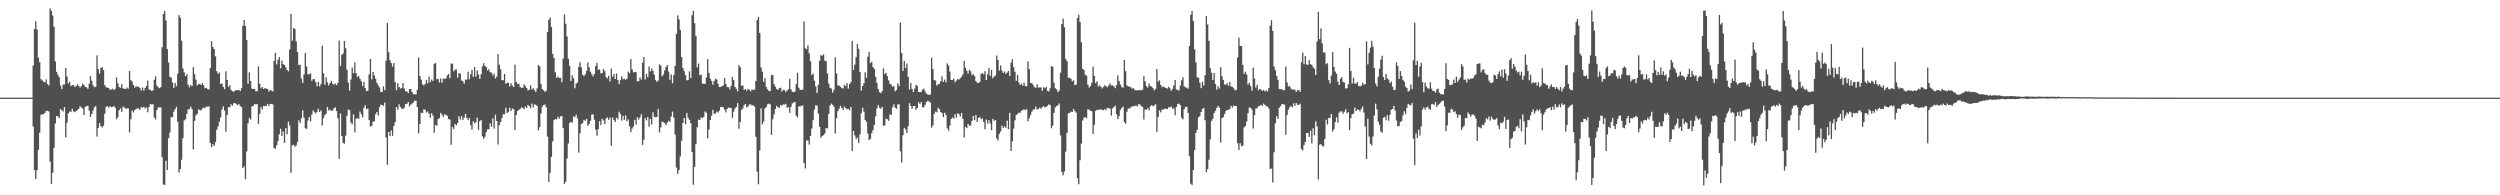 <svg xmlns="http://www.w3.org/2000/svg" width="1920" height="150"><path fill="#4f4f4f" d="M0 75h1v1H0zM1 75h1v1H1zM2 75h1v1H2zM3 75h1v1H3zM4 75h1v1H4zM5 75h1v1H5zM6 75h1v1H6zM7 75h1v1H7zM8 75h1v1H8zM9 75h1v1H9zM10 75h1v1H10zM11 75h1v1H11zM12 75h1v1H12zM13 75h1v1H13zM14 75h1v1H14zM15 75h1v1H15zM16 75h1v1H16zM17 75h1v1H17zM18 75h1v1H18zM19 75h1v1H19zM20 75h1v1H20zM21 75h1v1H21zM22 75h1v1H22zM23 75h1v1H23zM24 75h1v1H24zM25 50.404h1v46.825H25zM26 22.334h1v108.247H26zM27 16.354h1v120.996H27zM28 22.703h1v108.052H28zM29 44.229h1v70.822H29zM30 47.777h1v54.17H30zM31 60.784h1v27.283H31zM32 61.771h1v26.095H32zM33 62.755h1v24.896H33zM34 63.213h1v23.394H34zM35 60.908h1v24.253H35zM36 64.563h1v20.508H36zM37 65.694h1v19.895H37zM38 6.528h1v117.644H38zM39 8.379h1v132.882H39zM40 11.868h1v120.799H40zM41 20.576h1v92.95H41zM42 47.223h1v47.622H42zM43 55.158h1v33.941H43zM44 57.321h1v32.138H44zM45 59.251h1v31.364H45zM46 65.65h1v18.176H46zM47 68.41h1v16.34H47zM48 64.927h1v20.657H48zM49 64.888h1v17.377H49zM50 52.132h1v53.468H50zM51 58.884h1v35.436H51zM52 64.172h1v22.921H52zM53 62.771h1v22.852H53zM54 66.172h1v19.748H54zM55 65.364h1v18.19H55zM56 65.275h1v20.266H56zM57 66.833h1v19.377H57zM58 66.078h1v19.178H58zM59 64.764h1v19.677H59zM60 65.902h1v17.649H60zM61 67.227h1v14.411H61zM62 66.209h1v16.249H62zM63 64.327h1v19.066H63zM64 65.289h1v23.01H64zM65 66.756h1v15.347H65zM66 67.01h1v14.33H66zM67 68.202h1v13.037H67zM68 64.419h1v20.565H68zM69 58.443h1v31.403H69zM70 61.979h1v25.697H70zM71 65.508h1v19.355H71zM72 66.893h1v15.532H72zM73 66.703h1v14.818H73zM74 42.471h1v62.454H74zM75 53.114h1v45.134H75zM76 56.525h1v37.986H76zM77 52.199h1v44.736H77zM78 51.643h1v46.175H78zM79 53.86h1v42.721H79zM80 65.346h1v22.078H80zM81 66.95h1v15.196H81zM82 67.314h1v14.193H82zM83 67.488h1v15.196H83zM84 68.962h1v12.548H84zM85 68.605h1v13.701H85zM86 68.021h1v14.035H86zM87 69.17h1v12.346H87zM88 68.264h1v14.395H88zM89 59.42h1v32.22H89zM90 63.931h1v26.18H90zM91 66.85h1v17.86H91zM92 67.447h1v15.841H92zM93 64.606h1v21.321H93zM94 67.886h1v13.987H94zM95 68.214h1v14.39H95zM96 68.39h1v14.946H96zM97 67.25h1v16.036H97zM98 68.131h1v15.182H98zM99 54.533h1v47.164H99zM100 61.62h1v29.993H100zM101 62.581h1v22.412H101zM102 65.268h1v21.085H102zM103 67.239h1v17.226H103zM104 66.28h1v17.574H104zM105 66.607h1v16.585H105zM106 66.625h1v16.715H106zM107 67.605h1v16.784H107zM108 69.486h1v12.708H108zM109 67.11h1v15.594H109zM110 69.601h1v12.399H110zM111 67.527h1v15.809H111zM112 66.014h1v16.436H112zM113 61.892h1v24.369H113zM114 68.733h1v13.447H114zM115 69.061h1v10.746H115zM116 69.942h1v10.35H116zM117 69.379h1v10.645H117zM118 61.308h1v28.917H118zM119 58.55h1v33.163H119zM120 65.632h1v18.824H120zM121 66.953h1v15.482H121zM122 67.751h1v14.722H122zM123 66.946h1v15.53H123zM124 36.287h1v84.47H124zM125 10.771h1v130.943H125zM126 8.574h1v133.408H126zM127 15.676h1v107.825H127zM128 37.772h1v92.768H128zM129 48.056h1v58.148H129zM130 59.058h1v42.722H130zM131 59.672h1v30.38H131zM132 63.311h1v26.654H132zM133 67.509h1v18.238H133zM134 63.675h1v20.176H134zM135 66.268h1v15.791H135zM136 56.699h1v36.832H136zM137 11.602h1v120.861H137zM138 13.566h1v116.29H138zM139 31.24h1v91.463H139zM140 52.524h1v53.596H140zM141 55.614h1v36.901H141zM142 58.493h1v33.113H142zM143 57.049h1v30.343H143zM144 65.103h1v19.013H144zM145 67.014h1v16.704H145zM146 65.341h1v16.507H146zM147 66.053h1v17.782H147zM148 51.487h1v63.376H148zM149 56.923h1v35.937H149zM150 61.171h1v27.478H150zM151 65.561h1v21.872H151zM152 64.597h1v19.341H152zM153 64.364h1v20.362H153zM154 65.3h1v19.425H154zM155 63.812h1v19.501H155zM156 65.595h1v16.951H156zM157 67.783h1v15.251H157zM158 67.355h1v14.479H158zM159 68.383h1v13.573H159zM160 68.637h1v13.092H160zM161 52.318h1v57.476H161zM162 31.666h1v81.341H162zM163 36.172h1v74.591H163zM164 37.663h1v74.482H164zM165 43.286h1v65.885H165zM166 54.721h1v44.884H166zM167 56.669h1v40.478H167zM168 55.71h1v37.784H168zM169 64.494h1v25.67H169zM170 64.091h1v19.986H170zM171 66.689h1v15.07H171zM172 68.429h1v16.578H172zM173 54.799h1v46.397H173zM174 61.464h1v26.878H174zM175 66.861h1v15.429H175zM176 65.426h1v16.949H176zM177 69.008h1v11.128H177zM178 70.038h1v11.202H178zM179 70.518h1v8.83H179zM180 69.621h1v9.506H180zM181 69.104h1v10.918H181zM182 69.317h1v11.426H182zM183 69.127h1v10.698H183zM184 69.99h1v11.518H184zM185 67.735h1v14.55H185zM186 19.883h1v109.258H186zM187 15.308h1v112.376H187zM188 19.846h1v117.778H188zM189 30.647h1v85.701H189zM190 64.259h1v30.327H190zM191 55.57h1v35.024H191zM192 62.171h1v29.673H192zM193 68.092h1v13.612H193zM194 68.328h1v13.088H194zM195 68.262h1v11.659H195zM196 70.113h1v10.078H196zM197 70.047h1v9.902H197zM198 51.004h1v44.161H198zM199 64.371h1v23.069H199zM200 67.77h1v14.475H200zM201 66.797h1v17.256H201zM202 68.385h1v12.946H202zM203 67.587h1v13.987H203zM204 68.193h1v13.088H204zM205 68.175h1v11.62H205zM206 70.283h1v11.147H206zM207 69.166h1v10.673H207zM208 69.576h1v10.364H208zM209 70.18h1v9.975H209zM210 46.692h1v67.006H210zM211 40.617h1v73.612H211zM212 49.434h1v62.156H212zM213 45.932h1v62.447H213zM214 43.746h1v59.414H214zM215 52.455h1v46.395H215zM216 46.511h1v57.961H216zM217 49.18h1v51.767H217zM218 49.921h1v59.842H218zM219 51.771h1v46.615H219zM220 53.762h1v49.359H220zM221 54.792h1v38.631H221zM222 37.978h1v58.356H222zM223 10.577h1v122.172H223zM224 31.247h1v80.437H224zM225 21.568h1v89.608H225zM226 22.343h1v90.325H226zM227 31.828h1v79.869H227zM228 39.885h1v69.219H228zM229 49.894h1v42.577H229zM230 49.789h1v44.861H230zM231 60.303h1v30.586H231zM232 63.663h1v21.055H232zM233 57.069h1v33.367H233zM234 40.757h1v57.775H234zM235 50.988h1v48.009H235zM236 56.944h1v35.557H236zM237 57.138h1v32.687H237zM238 56.277h1v36.942H238zM239 62.027h1v25.972H239zM240 60.713h1v24.06H240zM241 60.853h1v25.312H241zM242 63.071h1v24.191H242zM243 66.337h1v19.455H243zM244 62.846h1v20.698H244zM245 66.348h1v19.682H245zM246 64.59h1v20.172H246zM247 35.104h1v61.32H247zM248 56.291h1v34.498H248zM249 64.989h1v23.426H249zM250 59.338h1v27.892H250zM251 63.249h1v18.878H251zM252 65.616h1v19.21H252zM253 63.732h1v20.561H253zM254 62.038h1v23.026H254zM255 64.256h1v20.7H255zM256 64.954h1v18.242H256zM257 64.098h1v18.377H257zM258 65.359h1v19.929H258zM259 63.62h1v27.18H259zM260 31.123h1v90.913H260zM261 50.745h1v36.358H261zM262 42.11h1v62.357H262zM263 41.109h1v68.629H263zM264 31.462h1v78.887H264zM265 37.067h1v67.034H265zM266 53.533h1v35.374H266zM267 63.327h1v20.78H267zM268 69.562h1v15.02H268zM269 61.066h1v33.031H269zM270 51.915h1v43.589H270zM271 56.227h1v31.652H271zM272 47.93h1v53.735H272zM273 56.204h1v35.122H273zM274 59.1h1v31.405H274zM275 58.418h1v33.019H275zM276 60.555h1v25.132H276zM277 62.407h1v25.29H277zM278 66.101h1v24.022H278zM279 62.878h1v19.856H279zM280 67.676h1v13.072H280zM281 69.923h1v13.903H281zM282 69.72h1v13.658H282zM283 57.122h1v35.019H283zM284 45.275h1v51.787H284zM285 60.91h1v35.885H285zM286 55.186h1v38.327H286zM287 57.969h1v35.111H287zM288 60.411h1v27.411H288zM289 63.641h1v22.412H289zM290 65.632h1v23.113H290zM291 67.14h1v15.248H291zM292 70.708h1v9.675H292zM293 70.567h1v10.073H293zM294 66.321h1v14.946H294zM295 69.317h1v9.542H295zM296 46.584h1v59.034H296zM297 17.64h1v108.92H297zM298 40.116h1v61.27H298zM299 46.202h1v58.196H299zM300 48.491h1v51.751H300zM301 51.162h1v53.143H301zM302 48.356h1v48.432H302zM303 63.043h1v30.813H303zM304 69.228h1v13.024H304zM305 63.796h1v20.401H305zM306 66.799h1v13.319H306zM307 67.916h1v14.262H307zM308 67.669h1v15.795H308zM309 63.723h1v19.961H309zM310 67.932h1v14.8H310zM311 70.143h1v9.886H311zM312 70.127h1v9.691H312zM313 71.441h1v6.889H313zM314 68.381h1v13.394H314zM315 68.365h1v11.982H315zM316 70.567h1v8.936H316zM317 72.443h1v6.228H317zM318 72.34h1v4.951H318zM319 72.61h1v4.823H319zM320 69.051h1v13.22H320zM321 44.149h1v58.155H321zM322 58.39h1v36.851H322zM323 61.18h1v25.34H323zM324 64.728h1v22.044H324zM325 65.648h1v18.375H325zM326 64.536h1v19.753H326zM327 61.336h1v25.159H327zM328 64.023h1v21.54H328zM329 58.784h1v28.464H329zM330 63.082h1v27.372H330zM331 61.022h1v25.896H331zM332 62.153h1v26.61H332zM333 48.985h1v52.96H333zM334 48.34h1v47.537H334zM335 60.864h1v35.766H335zM336 60.569h1v30.849H336zM337 63.313h1v27.409H337zM338 60.152h1v26.647H338zM339 63.531h1v24.61H339zM340 60.333h1v29.455H340zM341 60.592h1v27.295H341zM342 60.164h1v27.997H342zM343 57.916h1v31.048H343zM344 56.77h1v34.676H344zM345 60.184h1v31.669H345zM346 48.754h1v62.449H346zM347 48.951h1v48.617H347zM348 54.758h1v44.5H348zM349 53.444h1v41.817H349zM350 53.428h1v42.813H350zM351 59.624h1v34.827H351zM352 56.044h1v33.25H352zM353 56.504h1v35.36H353zM354 61.748h1v27.459H354zM355 62.325h1v29.952H355zM356 64.284h1v26.082H356zM357 61.251h1v26.265H357zM358 61.052h1v29.464H358zM359 55.028h1v37.201H359zM360 60.892h1v29.78H360zM361 57.074h1v39.153H361zM362 53.68h1v45.853H362zM363 59.058h1v34.12H363zM364 51.514h1v43.131H364zM365 58.807h1v35.049H365zM366 54.085h1v36.294H366zM367 57.271h1v42.408H367zM368 60.555h1v32.582H368zM369 56.982h1v35.109H369zM370 50.981h1v53.745H370zM371 48.525h1v58.176H371zM372 50.59h1v54.427H372zM373 51.553h1v49.81H373zM374 54.195h1v45.18H374zM375 53.217h1v45.988H375zM376 55.524h1v39.258H376zM377 55.749h1v41.556H377zM378 58.012h1v32.914H378zM379 56.522h1v42.28H379zM380 60.271h1v27.908H380zM381 58.852h1v34.072H381zM382 41.544h1v69.446H382zM383 49.775h1v46.379H383zM384 53.174h1v40.542H384zM385 61.606h1v29.101H385zM386 61.647h1v26.084H386zM387 56.841h1v30.929H387zM388 64.4h1v18.368H388zM389 63.352h1v23.474H389zM390 63.755h1v22.133H390zM391 66.383h1v16.349H391zM392 63.961h1v21.334H392zM393 65.739h1v17.601H393zM394 66.817h1v17.045H394zM395 49.677h1v50.252H395zM396 62.851h1v25.464H396zM397 64.339h1v20.806H397zM398 64.362h1v19.993H398zM399 66.815h1v16.926H399zM400 67.362h1v15.065H400zM401 67.449h1v15.45H401zM402 64.732h1v19.075H402zM403 66.131h1v15.61H403zM404 67.57h1v15.388H404zM405 69.399h1v11.16H405zM406 68.912h1v12.504H406zM407 65.513h1v17.652H407zM408 68.772h1v10.758H408zM409 67.731h1v14.825H409zM410 69.214h1v11.03H410zM411 70.571h1v9.867H411zM412 67.852h1v13.529H412zM413 49.887h1v50.272H413zM414 51.031h1v46.64H414zM415 64.405h1v22.735H415zM416 68.456h1v13.52H416zM417 69.381h1v11.282H417zM418 70.539h1v9.707H418zM419 69.759h1v12.575H419zM420 24.557h1v80.359H420zM421 15.134h1v124.534H421zM422 13.497h1v119.274H422zM423 20.652h1v99.833H423zM424 41.373h1v67.249H424zM425 44.543h1v47.748H425zM426 55.383h1v36.038H426zM427 59.683h1v32.037H427zM428 58.866h1v30.764H428zM429 59.896h1v31.286H429zM430 59.811h1v29.643H430zM431 63.151h1v25.921H431zM432 45.11h1v53.275H432zM433 11.117h1v130.201H433zM434 18.212h1v121.364H434zM435 27.901h1v93.838H435zM436 45.037h1v65.084H436zM437 50.553h1v43.918H437zM438 62.21h1v31.362H438zM439 57.832h1v36.395H439zM440 60.056h1v29.272H440zM441 67.809h1v22.179H441zM442 64.16h1v23.905H442zM443 63.38h1v27.521H443zM444 51.402h1v65.869H444zM445 47.772h1v54.585H445zM446 51.762h1v43.525H446zM447 57.339h1v37.196H447zM448 58.429h1v33.614H448zM449 57.14h1v35.621H449zM450 54.405h1v36.862H450zM451 47.944h1v48.654H451zM452 51.814h1v43.456H452zM453 55.128h1v37.622H453zM454 56.918h1v31.192H454zM455 58.649h1v29.126H455zM456 56.875h1v35.079H456zM457 50.796h1v48.785H457zM458 48.354h1v55.933H458zM459 53.732h1v45.377H459zM460 53.222h1v39.787H460zM461 56.374h1v39.721H461zM462 56.138h1v35.113H462zM463 52.952h1v39.54H463zM464 54.684h1v40.577H464zM465 59.2h1v31.886H465zM466 60.278h1v29.954H466zM467 58.159h1v33.88H467zM468 62.64h1v27.695H468zM469 52.698h1v59.247H469zM470 58.978h1v31.215H470zM471 56.937h1v35.253H471zM472 60.688h1v33.033H472zM473 56.463h1v33.912H473zM474 61.427h1v30.126H474zM475 64.593h1v21.206H475zM476 61.601h1v25.962H476zM477 58.644h1v33.96H477zM478 60.844h1v28.107H478zM479 60.432h1v31.607H479zM480 61.265h1v27.354H480zM481 60.457h1v32.662H481zM482 54.996h1v36.761H482zM483 56.284h1v40.774H483zM484 45.314h1v56.205H484zM485 53.297h1v45.484H485zM486 55.65h1v41.515H486zM487 55.17h1v36.85H487zM488 55.488h1v40.252H488zM489 62.402h1v27.597H489zM490 62.354h1v29.467H490zM491 59.434h1v30.769H491zM492 61.125h1v26.672H492zM493 48.203h1v63.083H493zM494 43.714h1v63.621H494zM495 60.979h1v29.723H495zM496 56.701h1v35.752H496zM497 59.255h1v30.65H497zM498 51.118h1v46.194H498zM499 54.824h1v36.523H499zM500 52.625h1v42.996H500zM501 54.394h1v31.852H501zM502 57.301h1v32.41H502zM503 61.349h1v28.668H503zM504 62.885h1v26.976H504zM505 61.876h1v21.939H505zM506 49.418h1v52.307H506zM507 50.484h1v47.393H507zM508 58.644h1v34.793H508zM509 57.218h1v36.674H509zM510 54.117h1v40.469H510zM511 51.485h1v44.701H511zM512 49.942h1v44.367H512zM513 54.922h1v37.821H513zM514 61.237h1v32.351H514zM515 57.12h1v32.305H515zM516 63.874h1v21.849H516zM517 57.596h1v32.705H517zM518 50.649h1v52.689H518zM519 26.006h1v102.685H519zM520 11.762h1v121.744H520zM521 14.93h1v115.665H521zM522 23.103h1v97.059H522zM523 43.877h1v64.134H523zM524 52.178h1v42.268H524zM525 54.632h1v35.903H525zM526 57.637h1v37.748H526zM527 61.679h1v25.061H527zM528 61.519h1v28.952H528zM529 54.881h1v37.196H529zM530 60.001h1v34.5H530zM531 11.668h1v105.118H531zM532 8.306h1v133.596H532zM533 17.745h1v110.439H533zM534 27.48h1v83.339H534zM535 51.787h1v45.83H535zM536 48.804h1v43.126H536zM537 57.827h1v34.351H537zM538 57.303h1v32.863H538zM539 64.16h1v26.592H539zM540 64.41h1v25.326H540zM541 64.373h1v21.231H541zM542 59.461h1v27.111H542zM543 45.435h1v60.753H543zM544 55.984h1v43.452H544zM545 60.249h1v31.957H545zM546 62.125h1v26.78H546zM547 65.009h1v19.352H547zM548 62.192h1v25.161H548zM549 60.445h1v26.823H549zM550 61.111h1v24.639H550zM551 64.343h1v22.156H551zM552 66.811h1v18.249H552zM553 66.799h1v15.429H553zM554 66.138h1v15.88H554zM555 65.643h1v16.921H555zM556 59.958h1v24.287H556zM557 64.588h1v21.797H557zM558 66.861h1v16.77H558zM559 66.948h1v15.688H559zM560 68.635h1v14.232H560zM561 65.939h1v16.942H561zM562 59.161h1v31.444H562zM563 61.439h1v24.326H563zM564 66.774h1v16.574H564zM565 68.207h1v13.969H565zM566 70.123h1v9.153H566zM567 49.947h1v48.968H567zM568 51.645h1v42.064H568zM569 65.884h1v18.478H569zM570 65.609h1v17.757H570zM571 69.086h1v11.813H571zM572 68.312h1v11.547H572zM573 69.733h1v12.692H573zM574 68.186h1v13.676H574zM575 68.923h1v11.385H575zM576 70.036h1v10.101H576zM577 68.692h1v12.284H577zM578 69.061h1v11.895H578zM579 68.822h1v13.017H579zM580 62.267h1v42.795H580zM581 15.472h1v116.393H581zM582 12.975h1v128.581H582zM583 25.31h1v90.185H583zM584 51.752h1v31.43H584zM585 55.099h1v40.407H585zM586 62.83h1v30.549H586zM587 59.942h1v23.429H587zM588 66.719h1v15.479H588zM589 68.564h1v11.57H589zM590 69.775h1v9.854H590zM591 69.955h1v10.163H591zM592 57.69h1v45.931H592zM593 57.555h1v34.088H593zM594 64.639h1v23.209H594zM595 66.584h1v17.16H595zM596 68.266h1v13.056H596zM597 69.093h1v13.314H597zM598 67.696h1v15.164H598zM599 67.282h1v13.403H599zM600 70.361h1v10.877H600zM601 68.962h1v11.209H601zM602 69.17h1v11.209H602zM603 70.663h1v9.167H603zM604 69.543h1v13.214H604zM605 68.461h1v13.838H605zM606 60.468h1v26.233H606zM607 68.605h1v13.511H607zM608 70.466h1v8.933H608zM609 70.759h1v8H609zM610 70.349h1v7.922H610zM611 64.458h1v24.488H611zM612 55.964h1v34.298H612zM613 67.39h1v14.319H613zM614 69.138h1v12.634H614zM615 68.93h1v12.216H615zM616 68.93h1v12.184H616zM617 16.518h1v108.624H617zM618 37.095h1v92.278H618zM619 37.777h1v70.174H619zM620 34.818h1v73.074H620zM621 40.887h1v70.163H621zM622 47.019h1v57.388H622zM623 57.621h1v41.09H623zM624 56.456h1v35.878H624zM625 61.942h1v22.206H625zM626 66.373h1v14.482H626zM627 71.358h1v9.746H627zM628 65.112h1v22.202H628zM629 46.58h1v50.815H629zM630 42.357h1v63.41H630zM631 42.794h1v61.698H631zM632 41.629h1v62.138H632zM633 46.591h1v55.837H633zM634 46.98h1v51.334H634zM635 56.369h1v42.33H635zM636 64.275h1v23.243H636zM637 67.481h1v13.548H637zM638 68.04h1v11.529H638zM639 71.166h1v9.316H639zM640 68.987h1v13.074H640zM641 43.973h1v58.622H641zM642 56.335h1v34.486H642zM643 65.625h1v19.753H643zM644 65.691h1v17.725H644zM645 66.614h1v14.585H645zM646 67.596h1v15.37H646zM647 67.992h1v16.445H647zM648 65.195h1v16.663H648zM649 66.163h1v16.695H649zM650 63.826h1v20.08H650zM651 68.051h1v15.553H651zM652 64.499h1v20.282H652zM653 63.176h1v19.073H653zM654 31.391h1v84.635H654zM655 53.712h1v46.873H655zM656 49.658h1v54.369H656zM657 43.87h1v63.008H657zM658 33.817h1v71.774H658zM659 37.479h1v72.417H659zM660 55.259h1v47.91H660zM661 69.624h1v17.34H661zM662 66.03h1v16.729H662zM663 63.968h1v21.767H663zM664 55.46h1v36.745H664zM665 59.768h1v33.834H665zM666 43.524h1v59.071H666zM667 39.766h1v67.867H667zM668 48.495h1v58.187H668zM669 47.484h1v54.786H669zM670 51.439h1v48.432H670zM671 52.908h1v43.051H671zM672 58.903h1v30.458H672zM673 63.647h1v19.499H673zM674 68.399h1v12.321H674zM675 70.763h1v11.95H675zM676 71.585h1v12.003H676zM677 69.969h1v12.037H677zM678 52.494h1v44.15H678zM679 56.827h1v39.494H679zM680 55.927h1v35.235H680zM681 58.582h1v33.028H681zM682 61.768h1v31.025H682zM683 64.41h1v23.433H683zM684 65.007h1v23.207H684zM685 66.758h1v15.569H685zM686 65.998h1v14.079H686zM687 70.219h1v12.435H687zM688 69.044h1v14.509H688zM689 64.069h1v16.168H689zM690 66.167h1v13.914H690zM691 17.317h1v98.979H691zM692 40.775h1v84.068H692zM693 54.453h1v49.419H693zM694 46.742h1v51.398H694zM695 52.336h1v47.166H695zM696 48.77h1v53.378H696zM697 58.839h1v38.016H697zM698 68.8h1v10.449H698zM699 63.663h1v17.736H699zM700 68.326h1v15.214H700zM701 70.656h1v10.918H701zM702 68.092h1v13.314H702zM703 65.083h1v19.311H703zM704 66.048h1v16.885H704zM705 70.638h1v7.89H705zM706 70.69h1v9.165H706zM707 70.699h1v7.636H707zM708 68.832h1v13.378H708zM709 68.049h1v14.47H709zM710 70.148h1v10.458H710zM711 71.96h1v6.491H711zM712 72.475h1v4.88H712zM713 72.807h1v5.093H713zM714 72.656h1v6.148H714zM715 44.259h1v53.845H715zM716 53.075h1v43.191H716zM717 61.521h1v25.965H717zM718 61.858h1v23.902H718zM719 65.755h1v20.499H719zM720 64.698h1v18.139H720zM721 64.384h1v19.512H721zM722 62.329h1v23.712H722zM723 58.651h1v28.254H723zM724 62.954h1v27.066H724zM725 61.13h1v25.461H725zM726 63.229h1v25.111H726zM727 48.683h1v49.94H727zM728 50.24h1v50.151H728zM729 54.975h1v41.476H729zM730 61.423h1v30.025H730zM731 61.395h1v28.821H731zM732 60.292h1v30.829H732zM733 63.126h1v24.605H733zM734 61.869h1v28.531H734zM735 60.622h1v26.397H735zM736 61.123h1v26.482H736zM737 60.104h1v29.352H737zM738 58.916h1v27.798H738zM739 57.156h1v34.127H739zM740 46.852h1v58.759H740zM741 52.02h1v45.429H741zM742 54.327h1v44.143H742zM743 56.477h1v38.682H743zM744 53.643h1v42.905H744zM745 54.662h1v41.689H745zM746 57.854h1v34.939H746zM747 56.875h1v32.172H747zM748 58.358h1v33.978H748zM749 62.254h1v26.052H749zM750 63.57h1v30.108H750zM751 63.675h1v26.963H751zM752 62.86h1v27.009H752zM753 56.779h1v34.788H753zM754 56.124h1v34.786H754zM755 57.088h1v36.633H755zM756 54.673h1v44.672H756zM757 61.43h1v30.35H757zM758 57.024h1v37.972H758zM759 52.116h1v40.21H759zM760 58.317h1v36.555H760zM761 53.725h1v46.258H761zM762 60.107h1v31.183H762zM763 58.791h1v34.047H763zM764 57.941h1v34.266H764zM765 42.664h1v63.667H765zM766 46.195h1v61.708H766zM767 54.183h1v48.522H767zM768 50.208h1v50.79H768zM769 54.167h1v42.33H769zM770 56.007h1v42.293H770zM771 54.897h1v42.136H771zM772 56.797h1v41.442H772zM773 55.671h1v37.015H773zM774 54.469h1v44.69H774zM775 58.25h1v28.382H775zM776 48.145h1v67.846H776zM777 45.488h1v63.198H777zM778 51.482h1v47.313H778zM779 55.142h1v37.265H779zM780 62.073h1v26.292H780zM781 57.598h1v29.84H781zM782 63.366h1v23.095H782zM783 65.231h1v21.41H783zM784 64.236h1v20.867H784zM785 65.92h1v18.558H785zM786 63.556h1v20.357H786zM787 66.092h1v18.7H787zM788 66.302h1v17.537H788zM789 47.191h1v46.054H789zM790 53.057h1v37.777H790zM791 63.65h1v24.777H791zM792 63.885h1v21.868H792zM793 65.165h1v19.114H793zM794 66.946h1v16.956H794zM795 67.451h1v14.399H795zM796 64.696h1v19.403H796zM797 67.3h1v16.42H797zM798 67.124h1v15.518H798zM799 67.145h1v16.434H799zM800 69.612h1v12.598H800zM801 67.01h1v14.559H801zM802 67.747h1v14.834H802zM803 66.769h1v15.251H803zM804 69.809h1v11.556H804zM805 70.198h1v9.952H805zM806 67.811h1v12.955H806zM807 50.819h1v47.695H807zM808 51.258h1v45.251H808zM809 63.522h1v23.184H809zM810 67.744h1v14.678H810zM811 68.596h1v12.854H811zM812 70.708h1v10.174H812zM813 69.452h1v10.034H813zM814 55.863h1v48.19H814zM815 18.446h1v113.632H815zM816 14.28h1v120.341H816zM817 20.879h1v110.801H817zM818 45.145h1v71.275H818zM819 47.003h1v55.102H819zM820 59.715h1v27.375H820zM821 59.702h1v27.024H821zM822 60.564h1v25.157H822zM823 62.393h1v23.58H823zM824 61.642h1v22.053H824zM825 65.277h1v20.011H825zM826 64.996h1v21.495H826zM827 13.808h1v123.085H827zM828 11.33h1v130.192H828zM829 16.882h1v106.21H829zM830 32.494h1v77.791H830zM831 52.876h1v39.686H831zM832 53.652h1v36.693H832zM833 57.362h1v32.538H833zM834 58.182h1v32.66H834zM835 65.025h1v18.876H835zM836 67.25h1v16.99H836zM837 66.078h1v19.062H837zM838 63.595h1v21.847H838zM839 51.256h1v51.724H839zM840 58.191h1v37.608H840zM841 63.879h1v21.305H841zM842 62.446h1v21.865H842zM843 66.396h1v17.963H843zM844 65.547h1v18.634H844zM845 66.573h1v17.409H845zM846 67.873h1v16.647H846zM847 66.621h1v18.025H847zM848 65.366h1v18.471H848zM849 66.277h1v18.322H849zM850 67.017h1v15.809H850zM851 65.678h1v17.402H851zM852 64.057h1v19.345H852zM853 65.614h1v23.152H853zM854 65.593h1v17.716H854zM855 66.293h1v15.862H855zM856 67.726h1v13.474H856zM857 65.378h1v22.399H857zM858 57.919h1v33.587H858zM859 62.26h1v26.974H859zM860 64.925h1v19.462H860zM861 66.728h1v16.217H861zM862 67.429h1v14.42H862zM863 46.005h1v47.841H863zM864 54.678h1v40.339H864zM865 65.65h1v20.199H865zM866 66.305h1v16.947H866zM867 66.529h1v16.883H867zM868 67.03h1v15.404H868zM869 68.072h1v13.582H869zM870 67.692h1v14.01H870zM871 68.978h1v12.396H871zM872 69.42h1v11.671H872zM873 69.301h1v12.451H873zM874 69.447h1v10.645H874zM875 69.104h1v11.103H875zM876 69.413h1v12.161H876zM877 68.884h1v13.333H877zM878 58.434h1v33.321H878zM879 62.535h1v21.636H879zM880 66.216h1v18.084H880zM881 67.211h1v15.841H881zM882 64.192h1v20.547H882zM883 65.993h1v15.676H883zM884 66.536h1v14.246H884zM885 67.703h1v13.848H885zM886 69.422h1v11.563H886zM887 68.225h1v11.852H887zM888 52.986h1v48.389H888zM889 62.608h1v27.256H889zM890 61.631h1v23.117H890zM891 65.245h1v21.135H891zM892 66.893h1v17.279H892zM893 66.383h1v17.842H893zM894 66.998h1v16.297H894zM895 67.589h1v16.088H895zM896 68.031h1v15.782H896zM897 66.648h1v15.738H897zM898 67.809h1v14.66H898zM899 69.669h1v12.101H899zM900 68.312h1v15.104H900zM901 65.593h1v17.672H901zM902 61.366h1v27.164H902zM903 68.726h1v13.465H903zM904 69.074h1v10.902H904zM905 69.452h1v10.149H905zM906 65.76h1v14.969H906zM907 61.661h1v28.785H907zM908 59.269h1v32.312H908zM909 66.254h1v17.624H909zM910 67.188h1v15.045H910zM911 67.252h1v14.731H911zM912 68.104h1v18.618H912zM913 35.346h1v84.667H913zM914 11.362h1v129.728H914zM915 8.471h1v133.534H915zM916 16.125h1v114.411H916zM917 37.903h1v77.295H917zM918 47.937h1v54.145H918zM919 59.347h1v40.291H919zM920 59.731h1v30.364H920zM921 63.62h1v25.644H921zM922 67.667h1v18.364H922zM923 62.753h1v20.92H923zM924 65.648h1v17.198H924zM925 57.658h1v34.701H925zM926 12.401h1v119.972H926zM927 18.816h1v111.087H927zM928 31.377h1v91.282H928zM929 52.322h1v54.77H929zM930 55.79h1v37.054H930zM931 61.43h1v29.794H931zM932 56.076h1v30.712H932zM933 64.426h1v20.673H933zM934 68.859h1v14.038H934zM935 66.195h1v15.15H935zM936 68.047h1v14.633H936zM937 51.592h1v57.991H937zM938 58.656h1v32.074H938zM939 61.356h1v28.59H939zM940 64.819h1v22.895H940zM941 65.048h1v20.3H941zM942 63.869h1v20.515H942zM943 65.84h1v18.464H943zM944 63.016h1v20.79H944zM945 66.399h1v14.932H945zM946 66.689h1v15.949H946zM947 67.79h1v13.282H947zM948 69.47h1v11.991H948zM949 68.914h1v12.552H949zM950 44.06h1v65.965H950zM951 28.876h1v86.265H951zM952 35.3h1v74.671H952zM953 35.335h1v77.024H953zM954 49.786h1v62.003H954zM955 56.696h1v41.119H955zM956 55.103h1v41.698H956zM957 57.227h1v36.056H957zM958 64.897h1v22.053H958zM959 63.551h1v18.977H959zM960 66.147h1v16.661H960zM961 69.658h1v14.495H961zM962 51.984h1v46.697H962zM963 60.338h1v28.157H963zM964 67.163h1v16.205H964zM965 65.115h1v17.933H965zM966 69.324h1v12.271H966zM967 68.264h1v13.021H967zM968 68.834h1v11.666H968zM969 69.843h1v11.449H969zM970 69.026h1v10.533H970zM971 70.253h1v10.332H971zM972 69.397h1v12.149H972zM973 70.203h1v11.623H973zM974 67.554h1v15.921H974zM975 19.709h1v110.087H975zM976 15.539h1v113.905H976zM977 23.641h1v116.517H977zM978 51.084h1v65.839H978zM979 53.925h1v40.76H979zM980 58.294h1v30.952H980zM981 61.251h1v30.149H981zM982 68.392h1v14.333H982zM983 68.536h1v13.003H983zM984 68.546h1v11.497H984zM985 69.28h1v10.629H985zM986 69.234h1v11.241H986zM987 51.109h1v52.419H987zM988 63.288h1v25.006H988zM989 66.431h1v17.807H989zM990 66.161h1v16.274H990zM991 67.976h1v13.346H991zM992 68.923h1v13.642H992zM993 68.752h1v10.611H993zM994 68.857h1v12.509H994zM995 70.621h1v8.466H995zM996 69.104h1v11.344H996zM997 69.344h1v11.284H997zM998 70.445h1v9.215H998zM999 47.8h1v66.652H999zM1000 40.32h1v75.324H1000zM1001 49.345h1v62.11H1001zM1002 43.048h1v65.94H1002zM1003 49.5h1v52.715H1003zM1004 49.832h1v52.337H1004zM1005 46.294h1v58.846H1005zM1006 49.26h1v51.083H1006zM1007 49.828h1v60.33H1007zM1008 51.633h1v46.924H1008zM1009 52.945h1v50.858H1009zM1010 57.561h1v35.628H1010zM1011 31.858h1v65.207H1011zM1012 9.025h1v128.878H1012zM1013 30.105h1v81.037H1013zM1014 21.783h1v88.917H1014zM1015 33.346h1v78.682H1015zM1016 40.295h1v72.232H1016zM1017 40.306h1v66.418H1017zM1018 49.319h1v42.616H1018zM1019 48.484h1v47.107H1019zM1020 61.599h1v29.098H1020zM1021 64.114h1v26.375H1021zM1022 58.003h1v29.494H1022zM1023 39.97h1v61.092H1023zM1024 51.368h1v47.913H1024zM1025 55.003h1v38.78H1025zM1026 56.66h1v33.436H1026zM1027 62.698h1v31.46H1027zM1028 65.302h1v21.202H1028zM1029 60.539h1v24.967H1029zM1030 59.31h1v26.297H1030zM1031 62.963h1v24.452H1031zM1032 63.398h1v22.307H1032zM1033 67.992h1v15.905H1033zM1034 67.678h1v19.394H1034zM1035 64.707h1v21.366H1035zM1036 36.699h1v63.273H1036zM1037 54.417h1v36.335H1037zM1038 64.167h1v23.431H1038zM1039 59.583h1v27.771H1039zM1040 64.144h1v18.407H1040zM1041 64.3h1v20.95H1041zM1042 62.961h1v21.078H1042zM1043 66.119h1v18.238H1043zM1044 66.257h1v19.236H1044zM1045 65.92h1v17.608H1045zM1046 63.512h1v18.35H1046zM1047 65.121h1v21.309H1047zM1048 64.508h1v32.763H1048zM1049 31.737h1v90.362H1049zM1050 49.464h1v41.696H1050zM1051 40.672h1v64.25H1051zM1052 36.589h1v73.838H1052zM1053 31.286h1v80.46H1053zM1054 35.765h1v69.048H1054zM1055 52.224h1v36.548H1055zM1056 64.098h1v15.53H1056zM1057 66.339h1v17.704H1057zM1058 58.965h1v34.463H1058zM1059 52.741h1v43.101H1059zM1060 45.838h1v55.154H1060zM1061 42.826h1v59.139H1061zM1062 59.203h1v31.142H1062zM1063 61.418h1v28.391H1063zM1064 56.795h1v35.585H1064zM1065 60.242h1v28.35H1065zM1066 61.116h1v31.575H1066zM1067 63.805h1v24.317H1067zM1068 62.638h1v21.598H1068zM1069 66.536h1v17.201H1069zM1070 69.228h1v12.074H1070zM1071 68.887h1v15.981H1071zM1072 47.946h1v44.651H1072zM1073 50.624h1v46.322H1073zM1074 60.587h1v36.31H1074zM1075 54.616h1v39.066H1075zM1076 58.152h1v34.756H1076zM1077 61.315h1v27.336H1077zM1078 62.732h1v22.733H1078zM1079 66.451h1v21.234H1079zM1080 67.545h1v15.191H1080zM1081 70.28h1v9.425H1081zM1082 69.527h1v10.961H1082zM1083 64.913h1v16.139H1083zM1084 68.408h1v10.659H1084zM1085 46.264h1v60.341H1085zM1086 17.356h1v109.526H1086zM1087 49.963h1v52.607H1087zM1088 46.589h1v59.513H1088zM1089 58.983h1v40.765H1089zM1090 51.066h1v53.076H1090zM1091 48.285h1v48.869H1091zM1092 62.979h1v21.22H1092zM1093 70.789h1v11.607H1093zM1094 63.56h1v20.703H1094zM1095 66.483h1v16.134H1095zM1096 67.85h1v13.996H1096zM1097 68.106h1v15.461H1097zM1098 63.16h1v21.151H1098zM1099 68.104h1v12.03H1099zM1100 69.795h1v9.961H1100zM1101 69.967h1v10.813H1101zM1102 71.063h1v7.26H1102zM1103 68.635h1v13.616H1103zM1104 68.106h1v12.541H1104zM1105 71.267h1v8.405H1105zM1106 72.35h1v6.301H1106zM1107 72.336h1v5.2H1107zM1108 72.565h1v4.72H1108zM1109 68.468h1v13.41H1109zM1110 48.523h1v52.355H1110zM1111 60.606h1v35.725H1111zM1112 61.317h1v25.283H1112zM1113 65.366h1v21.33H1113zM1114 65.19h1v18.361H1114zM1115 64.792h1v19.439H1115zM1116 61.155h1v24.942H1116zM1117 63.737h1v21.735H1117zM1118 58.727h1v28.936H1118zM1119 62.851h1v27.613H1119zM1120 61.21h1v26.72H1120zM1121 59.493h1v28.947H1121zM1122 49.21h1v50.474H1122zM1123 51.045h1v46.697H1123zM1124 61.281h1v35.228H1124zM1125 61.031h1v29.517H1125zM1126 63.412h1v27.482H1126zM1127 60.388h1v25.997H1127zM1128 61.189h1v26.546H1128zM1129 60.326h1v29.286H1129zM1130 60.523h1v27.59H1130zM1131 59.919h1v27.945H1131zM1132 57.889h1v30.922H1132zM1133 57.145h1v33.891H1133zM1134 49.239h1v59.039H1134zM1135 48.791h1v48.466H1135zM1136 48.672h1v49.215H1136zM1137 55.621h1v42.957H1137zM1138 53.529h1v42.133H1138zM1139 53.309h1v42.891H1139zM1140 56.053h1v38.114H1140zM1141 57.346h1v33.365H1141zM1142 57.456h1v34.168H1142zM1143 61.876h1v27.585H1143zM1144 63.437h1v29.213H1144zM1145 63.787h1v25.921H1145zM1146 63.165h1v28.171H1146zM1147 57.328h1v34.857H1147zM1148 57.951h1v33.742H1148zM1149 60.638h1v30.092H1149zM1150 56.879h1v39.497H1150zM1151 54.819h1v44.337H1151zM1152 58.546h1v35.672H1152zM1153 53.503h1v41.321H1153zM1154 59.621h1v33.866H1154zM1155 53.139h1v36.64H1155zM1156 56.335h1v42.678H1156zM1157 62.045h1v30.179H1157zM1158 57.976h1v33.708H1158zM1159 46.085h1v67.51H1159zM1160 44.653h1v62.206H1160zM1161 52.732h1v53.017H1161zM1162 49.026h1v52.058H1162zM1163 51.274h1v49.35H1163zM1164 54.11h1v43.362H1164zM1165 55.671h1v41.014H1165zM1166 55h1v43.491H1166zM1167 57.907h1v33.642H1167zM1168 54.987h1v45.942H1168zM1169 61.297h1v26.665H1169zM1170 58.241h1v35.079H1170zM1171 41.789h1v69.204H1171zM1172 49.695h1v48.114H1172zM1173 54.543h1v37.505H1173zM1174 61.642h1v30.73H1174zM1175 57.431h1v31.25H1175zM1176 63.998h1v21.955H1176zM1177 63.075h1v21.012H1177zM1178 63.869h1v23.355H1178zM1179 63.105h1v22.3H1179zM1180 65.783h1v18.192H1180zM1181 63.114h1v22.206H1181zM1182 66.985h1v16.997H1182zM1183 65.721h1v21.241H1183zM1184 52.414h1v47.7H1184zM1185 63.682h1v24.406H1185zM1186 64.174h1v22.03H1186zM1187 65.188h1v19.032H1187zM1188 65.49h1v17.826H1188zM1189 68.152h1v14.834H1189zM1190 66.337h1v15.942H1190zM1191 64.785h1v19.828H1191zM1192 66.859h1v14.999H1192zM1193 66.838h1v17.26H1193zM1194 68.225h1v11.82H1194zM1195 66.943h1v15.523H1195zM1196 68.204h1v13.999H1196zM1197 69.333h1v10.886H1197zM1198 66.808h1v15.649H1198zM1199 70.189h1v9.197H1199zM1200 68.067h1v12.66H1200zM1201 66.602h1v13.534H1201zM1202 50.23h1v50.826H1202zM1203 49.857h1v46.175H1203zM1204 64.357h1v18.352H1204zM1205 68.108h1v13.587H1205zM1206 69.168h1v11.724H1206zM1207 69.253h1v10.959H1207zM1208 55.529h1v45.892H1208zM1209 26.875h1v83.074H1209zM1210 16.821h1v121.648H1210zM1211 14.504h1v117.871H1211zM1212 19.663h1v103.408H1212zM1213 41.196h1v65.331H1213zM1214 42.732h1v50.991H1214zM1215 53.773h1v40.043H1215zM1216 58.104h1v33.069H1216zM1217 58.642h1v32.756H1217zM1218 57.976h1v34.493H1218zM1219 60.617h1v29.515H1219zM1220 48.907h1v56.812H1220zM1221 42.471h1v69.741H1221zM1222 8.045h1v133.987H1222zM1223 16.649h1v120.037H1223zM1224 23.593h1v97.553H1224zM1225 43.108h1v62.744H1225zM1226 49.013h1v52.035H1226zM1227 58.903h1v38.988H1227zM1228 54.918h1v37.855H1228zM1229 57.985h1v30.744H1229zM1230 62.796h1v26.356H1230zM1231 60.75h1v34.541H1231zM1232 60.631h1v30.222H1232zM1233 52.151h1v63.866H1233zM1234 50.997h1v52.211H1234zM1235 58.523h1v38.908H1235zM1236 57.916h1v40.565H1236zM1237 56.165h1v37.535H1237zM1238 56.321h1v34.177H1238zM1239 53.723h1v42.982H1239zM1240 54.192h1v44.983H1240zM1241 58.591h1v36.663H1241zM1242 60.237h1v31.106H1242zM1243 58.058h1v30.84H1243zM1244 60.34h1v28.386H1244zM1245 57.106h1v35.697H1245zM1246 52.206h1v45.734H1246zM1247 51.027h1v47.51H1247zM1248 52.082h1v43.864H1248zM1249 57.584h1v33.246H1249zM1250 58.033h1v31.032H1250zM1251 57.706h1v36.78H1251zM1252 62.65h1v28.025H1252zM1253 61.107h1v30.087H1253zM1254 60.912h1v29.247H1254zM1255 60.695h1v29.389H1255zM1256 63.929h1v25.017H1256zM1257 59.795h1v30.238H1257zM1258 42.423h1v59.18H1258zM1259 53.741h1v44.971H1259zM1260 57.095h1v36.212H1260zM1261 56.893h1v37.956H1261zM1262 61.1h1v31.289H1262zM1263 60.887h1v31.167H1263zM1264 57.088h1v35.342H1264zM1265 61.102h1v29.329H1265zM1266 59.811h1v32.017H1266zM1267 62.787h1v26.523H1267zM1268 63.78h1v22.099H1268zM1269 56.005h1v36.775H1269zM1270 46.378h1v59.529H1270zM1271 53.911h1v43.41H1271zM1272 57.859h1v39.728H1272zM1273 55.154h1v42.216H1273zM1274 57.502h1v36.427H1274zM1275 51.789h1v45.235H1275zM1276 57.548h1v39.506H1276zM1277 54.749h1v38.551H1277zM1278 58.067h1v28.972H1278zM1279 57.069h1v31.144H1279zM1280 62.437h1v24.152H1280zM1281 59.525h1v28.7H1281zM1282 53.501h1v55.493H1282zM1283 45.868h1v60.929H1283zM1284 47.878h1v51.575H1284zM1285 51.86h1v47.631H1285zM1286 53.206h1v43.406H1286zM1287 55.785h1v39.233H1287zM1288 59.193h1v31.824H1288zM1289 58.074h1v40.513H1289zM1290 55.023h1v42.268H1290zM1291 58.07h1v42.532H1291zM1292 58.17h1v33.033H1292zM1293 59.132h1v36.249H1293zM1294 61.343h1v32.353H1294zM1295 58.923h1v35.425H1295zM1296 56.944h1v42.193H1296zM1297 52.828h1v45.942H1297zM1298 59.152h1v33.436H1298zM1299 54.405h1v46.391H1299zM1300 57.298h1v39.719H1300zM1301 58.74h1v34.088H1301zM1302 57.722h1v31.243H1302zM1303 62.276h1v28.563H1303zM1304 59.31h1v32.719H1304zM1305 58.159h1v32.838H1305zM1306 58.896h1v36.677H1306zM1307 27.537h1v95.122H1307zM1308 8.086h1v134.239H1308zM1309 8.134h1v122.781H1309zM1310 12.211h1v124.415H1310zM1311 37.443h1v95.972H1311zM1312 39.771h1v65.035H1312zM1313 50.185h1v52.099H1313zM1314 53.51h1v39.817H1314zM1315 60.583h1v28.425H1315zM1316 63.666h1v25.466H1316zM1317 60.297h1v28H1317zM1318 60.743h1v28.83H1318zM1319 49.168h1v57.363H1319zM1320 11.52h1v106.115H1320zM1321 18.812h1v121.898H1321zM1322 17.443h1v110.146H1322zM1323 25.818h1v83.893H1323zM1324 47.266h1v46.747H1324zM1325 53.831h1v36.493H1325zM1326 61.892h1v25.209H1326zM1327 66.529h1v18.931H1327zM1328 67.612h1v15.484H1328zM1329 63.734h1v23.143H1329zM1330 60.315h1v25.674H1330zM1331 62.283h1v24.429H1331zM1332 45.829h1v62.465H1332zM1333 63.286h1v25.908H1333zM1334 65.034h1v21.156H1334zM1335 63.963h1v25.054H1335zM1336 63.494h1v22.06H1336zM1337 63.599h1v26.091H1337zM1338 62.922h1v22.023H1338zM1339 63.359h1v21.458H1339zM1340 63.24h1v20.886H1340zM1341 65.659h1v18.558H1341zM1342 64.343h1v19.146H1342zM1343 66.701h1v17.018H1343zM1344 63.258h1v30.625H1344zM1345 42.879h1v67.148H1345zM1346 32.469h1v72.554H1346zM1347 38.214h1v73.518H1347zM1348 40.453h1v68.869H1348zM1349 53.405h1v51.026H1349zM1350 54.375h1v38.487H1350zM1351 60.88h1v29.78H1351zM1352 62.08h1v25.928H1352zM1353 66.586h1v20.103H1353zM1354 62.425h1v18.75H1354zM1355 66.101h1v18.842H1355zM1356 53.261h1v55.166H1356zM1357 56.982h1v42.209H1357zM1358 65.714h1v18.796H1358zM1359 65.918h1v19.007H1359zM1360 68.14h1v13.763H1360zM1361 68.626h1v12.866H1361zM1362 69.25h1v11.639H1362zM1363 69.287h1v12.662H1363zM1364 69.001h1v11.559H1364zM1365 69.429h1v11.962H1365zM1366 70.358h1v9.21H1366zM1367 70.171h1v10.563H1367zM1368 48.324h1v57.123H1368zM1369 8.377h1v107.711H1369zM1370 15.74h1v115.267H1370zM1371 20.21h1v107.551H1371zM1372 31.604h1v83.532H1372zM1373 53.817h1v38.801H1373zM1374 57.074h1v35.317H1374zM1375 61.189h1v27.258H1375zM1376 66.902h1v16.468H1376zM1377 67.417h1v13.912H1377zM1378 68.596h1v12.444H1378zM1379 69.69h1v10.964H1379zM1380 68.465h1v13.882H1380zM1381 53.799h1v46.052H1381zM1382 62.794h1v25.731H1382zM1383 67.227h1v17.647H1383zM1384 65.977h1v16.69H1384zM1385 68.049h1v13.422H1385zM1386 69.024h1v11.701H1386zM1387 68.445h1v12.454H1387zM1388 70.086h1v11.158H1388zM1389 70.766h1v10.046H1389zM1390 70.603h1v9.609H1390zM1391 70.258h1v9.737H1391zM1392 70.118h1v9.831H1392zM1393 60.567h1v35.255H1393zM1394 48.129h1v69.206H1394zM1395 39.828h1v66.69H1395zM1396 46.017h1v59.112H1396zM1397 47.221h1v58.702H1397zM1398 52.508h1v46.184H1398zM1399 40.384h1v73.092H1399zM1400 48.917h1v57.693H1400zM1401 48.049h1v61.108H1401zM1402 49.086h1v58.348H1402zM1403 58.198h1v39.462H1403zM1404 52.817h1v51.096H1404zM1405 57.438h1v35.855H1405zM1406 33.918h1v72.927H1406zM1407 51.954h1v42.824H1407zM1408 59.486h1v32.083H1408zM1409 52.144h1v47.869H1409zM1410 56.827h1v36.67H1410zM1411 57.049h1v33.635H1411zM1412 51.283h1v38.503H1412zM1413 60.727h1v26.677H1413zM1414 59.651h1v33.108H1414zM1415 65.259h1v19.279H1415zM1416 60.146h1v30.79H1416zM1417 59.528h1v29.19H1417zM1418 63.922h1v22.378H1418zM1419 60.459h1v27.164H1419zM1420 65.728h1v20.007H1420zM1421 61.613h1v24.784H1421zM1422 65.781h1v24.212H1422zM1423 62.997h1v23.66H1423zM1424 62.931h1v24.298H1424zM1425 67.326h1v19.24H1425zM1426 62.885h1v24.159H1426zM1427 62.634h1v22.438H1427zM1428 66.591h1v18.093H1428zM1429 63.629h1v22.543H1429zM1430 36.491h1v60.952H1430zM1431 53.35h1v40.471H1431zM1432 62.746h1v24.262H1432zM1433 64.021h1v22.852H1433zM1434 61.903h1v26.15H1434zM1435 63.396h1v20.595H1435zM1436 63.835h1v21.307H1436zM1437 62.038h1v25.191H1437zM1438 62.652h1v22.451H1438zM1439 64.588h1v21.968H1439zM1440 61.702h1v22.222H1440zM1441 64.513h1v20.577H1441zM1442 65.817h1v17.828H1442zM1443 64.723h1v17.997H1443zM1444 66.369h1v17.489H1444zM1445 67.255h1v16.569H1445zM1446 65.49h1v17.945H1446zM1447 69.255h1v12.028H1447zM1448 67.641h1v14.264H1448zM1449 66.985h1v15.303H1449zM1450 68.275h1v14.214H1450zM1451 68.763h1v12.717H1451zM1452 67.799h1v12.987H1452zM1453 67.836h1v13.976H1453zM1454 68.53h1v12.467H1454zM1455 47.449h1v44.365H1455zM1456 63.203h1v23.49H1456zM1457 66.68h1v16.688H1457zM1458 68.23h1v15.122H1458zM1459 67.307h1v16.342H1459zM1460 67.664h1v13.291H1460zM1461 68.01h1v11.973H1461zM1462 69.527h1v10.101H1462zM1463 70.18h1v10.268H1463zM1464 70.017h1v9.49H1464zM1465 69.2h1v10.648H1465zM1466 69.608h1v11.229H1466zM1467 69.326h1v11.186H1467zM1468 69.997h1v9.817H1468zM1469 69.814h1v10.433H1469zM1470 69.358h1v12.609H1470zM1471 69.884h1v12.33H1471zM1472 69.161h1v13.25H1472zM1473 67.976h1v15.129H1473zM1474 68.768h1v13.829H1474zM1475 67.042h1v15.5H1475zM1476 67.078h1v15.324H1476zM1477 67.847h1v14.775H1477zM1478 68.594h1v12.946H1478zM1479 68.367h1v13.136H1479zM1480 51.899h1v58.158H1480zM1481 63.812h1v20.696H1481zM1482 67.175h1v15.484H1482zM1483 68.001h1v14.138H1483zM1484 68.726h1v12.737H1484zM1485 70.042h1v10.27H1485zM1486 69.978h1v10.952H1486zM1487 69.216h1v11.117H1487zM1488 69.207h1v11.781H1488zM1489 69.45h1v11.577H1489zM1490 70.077h1v10.323H1490zM1491 68.179h1v12.65H1491zM1492 69.186h1v10.446H1492zM1493 69.45h1v11.172H1493zM1494 69.63h1v11.424H1494zM1495 70.088h1v9.423H1495zM1496 69.04h1v11.682H1496zM1497 69.644h1v10.767H1497zM1498 69.356h1v11.501H1498zM1499 69.756h1v11.46H1499zM1500 70.903h1v8.622H1500zM1501 71.07h1v7.86H1501zM1502 72.297h1v6.239H1502zM1503 72.652h1v4.646H1503zM1504 72.752h1v4.289H1504zM1505 72.437h1v4.646H1505zM1506 71.915h1v6.123H1506zM1507 71.23h1v6.697H1507zM1508 70.903h1v7.336H1508zM1509 69.882h1v8.755H1509zM1510 70.34h1v8.634H1510zM1511 70.253h1v9.107H1511zM1512 70.319h1v9.444H1512zM1513 70.832h1v8.849H1513zM1514 70.459h1v9.137H1514zM1515 70.713h1v8.485H1515zM1516 70.571h1v8.608H1516zM1517 71.001h1v8.016H1517zM1518 71.443h1v7.686H1518zM1519 72.004h1v6.585H1519zM1520 72.368h1v5.729H1520zM1521 72.528h1v5.104H1521zM1522 72.267h1v5.399H1522zM1523 72.613h1v4.514H1523zM1524 72.816h1v4.626H1524zM1525 72.842h1v3.914H1525zM1526 73h1v4.04H1526zM1527 73.675h1v2.884H1527zM1528 72.881h1v3.626H1528zM1529 73.549h1v2.93H1529zM1530 73.206h1v3.518H1530zM1531 73.254h1v3.111H1531zM1532 73.13h1v3.543H1532zM1533 73.318h1v2.998H1533zM1534 73.423h1v2.87H1534zM1535 73.222h1v3.218H1535zM1536 73.505h1v2.662H1536zM1537 73.56h1v2.376H1537zM1538 74.032h1v1.941H1538zM1539 73.906h1v2.412H1539zM1540 73.995h1v2.197H1540zM1541 73.833h1v2.261H1541zM1542 73.981h1v1.934H1542zM1543 73.778h1v2.351H1543zM1544 73.819h1v2.255H1544zM1545 73.792h1v2.355H1545zM1546 73.895h1v2.106H1546zM1547 73.901h1v2.341H1547zM1548 74.16h1v1.897H1548zM1549 74.123h1v1.888H1549zM1550 74.05h1v1.93H1550zM1551 74.224h1v1.401H1551zM1552 74.325h1v1.328H1552zM1553 74.407h1v1.316H1553zM1554 74.256h1v1.284H1554zM1555 74.261h1v1.568H1555zM1556 73.908h1v2.101H1556zM1557 74.206h1v1.678H1557zM1558 74.128h1v1.724H1558zM1559 74.316h1v1.36H1559zM1560 74.194h1v1.643H1560zM1561 74.242h1v1.591H1561zM1562 74.281h1v1.497H1562zM1563 74.302h1v1.456H1563zM1564 74.274h1v1.456H1564zM1565 74.258h1v1.378H1565zM1566 74.16h1v1.568H1566zM1567 74.24h1v1.316H1567zM1568 74.368h1v1.302H1568zM1569 74.268h1v1.316H1569zM1570 74.371h1v1.218H1570zM1571 74.226h1v1.453H1571zM1572 74.245h1v1.54H1572zM1573 74.329h1v1.424H1573zM1574 74.252h1v1.314H1574zM1575 74.311h1v1.371H1575zM1576 74.316h1v1.275H1576zM1577 74.293h1v1.398H1577zM1578 74.359h1v1.323H1578zM1579 74.467h1v1.277H1579zM1580 74.206h1v1.346H1580zM1581 74.35h1v1.211H1581zM1582 74.535h1v1H1582zM1583 74.439h1v1.122H1583zM1584 74.533h1v1H1584zM1585 74.464h1v1H1585zM1586 74.531h1v1H1586zM1587 74.609h1v1H1587zM1588 74.517h1v1H1588zM1589 74.522h1v1H1589zM1590 74.613h1v1H1590zM1591 74.492h1v1H1591zM1592 74.613h1v1H1592zM1593 74.538h1v1H1593zM1594 74.634h1v1H1594zM1595 74.68h1v1H1595zM1596 74.602h1v1H1596zM1597 74.707h1v1H1597zM1598 74.684h1v1H1598zM1599 74.682h1v1H1599zM1600 74.609h1v1H1600zM1601 74.609h1v1H1601zM1602 74.728h1v1H1602zM1603 74.668h1v1H1603zM1604 74.577h1v1H1604zM1605 74.7h1v1H1605zM1606 74.789h1v1H1606zM1607 74.707h1v1H1607zM1608 74.771h1v1H1608zM1609 74.799h1v1H1609zM1610 74.771h1v1H1610zM1611 74.801h1v1H1611zM1612 74.84h1v1H1612zM1613 74.824h1v1H1613zM1614 74.835h1v1H1614zM1615 74.835h1v1H1615zM1616 74.833h1v1H1616zM1617 74.865h1v1H1617zM1618 74.865h1v1H1618zM1619 74.854h1v1H1619zM1620 74.856h1v1H1620zM1621 74.778h1v1H1621zM1622 74.792h1v1H1622zM1623 74.84h1v1H1623zM1624 74.854h1v1H1624zM1625 74.874h1v1H1625zM1626 74.854h1v1H1626zM1627 74.863h1v1H1627zM1628 74.899h1v1H1628zM1629 74.888h1v1H1629zM1630 74.911h1v1H1630zM1631 74.888h1v1H1631zM1632 74.902h1v1H1632zM1633 74.913h1v1H1633zM1634 74.902h1v1H1634zM1635 74.927h1v1H1635zM1636 74.904h1v1H1636zM1637 74.931h1v1H1637zM1638 74.908h1v1H1638zM1639 74.947h1v1H1639zM1640 74.938h1v1H1640zM1641 74.924h1v1H1641zM1642 74.945h1v1H1642zM1643 74.936h1v1H1643zM1644 74.94h1v1H1644zM1645 74.936h1v1H1645zM1646 74.959h1v1H1646zM1647 74.943h1v1H1647zM1648 74.934h1v1H1648zM1649 74.947h1v1H1649zM1650 74.957h1v1H1650zM1651 74.97h1v1H1651zM1652 74.954h1v1H1652zM1653 74.961h1v1H1653zM1654 74.968h1v1H1654zM1655 74.959h1v1H1655zM1656 74.97h1v1H1656zM1657 74.97h1v1H1657zM1658 74.973h1v1H1658zM1659 74.979h1v1H1659zM1660 74.977h1v1H1660zM1661 74.977h1v1H1661zM1662 74.979h1v1H1662zM1663 74.979h1v1H1663zM1664 74.984h1v1H1664zM1665 74.979h1v1H1665zM1666 74.982h1v1H1666zM1667 74.984h1v1H1667zM1668 74.979h1v1H1668zM1669 74.986h1v1H1669zM1670 74.979h1v1H1670zM1671 74.989h1v1H1671zM1672 74.989h1v1H1672zM1673 74.993h1v1H1673zM1674 74.991h1v1H1674zM1675 74.995h1v1H1675zM1676 74.991h1v1H1676zM1677 74.998h1v1H1677zM1678 74.991h1v1H1678zM1679 74.995h1v1H1679zM1680 74.998h1v1H1680zM1681 74.998h1v1H1681zM1682 74.998h1v1H1682zM1683 74.998h1v1H1683zM1684 75h1v1H1684zM1685 75h1v1H1685zM1686 75h1v1H1686zM1687 75h1v1H1687zM1688 75h1v1H1688zM1689 75h1v1H1689zM1690 75h1v1H1690zM1691 75h1v1H1691zM1692 75h1v1H1692zM1693 75h1v1H1693zM1694 75h1v1H1694zM1695 75h1v1H1695zM1696 75h1v1H1696zM1697 75h1v1H1697zM1698 75h1v1H1698zM1699 75h1v1H1699zM1700 75h1v1H1700zM1701 75h1v1H1701zM1702 75h1v1H1702zM1703 75h1v1H1703zM1704 75h1v1H1704zM1705 75h1v1H1705zM1706 75h1v1H1706zM1707 75h1v1H1707zM1708 75h1v1H1708zM1709 75h1v1H1709zM1710 75h1v1H1710zM1711 75h1v1H1711zM1712 75h1v1H1712zM1713 75h1v1H1713zM1714 75h1v1H1714zM1715 75h1v1H1715zM1716 75h1v1H1716zM1717 75h1v1H1717zM1718 75h1v1H1718zM1719 75h1v1H1719zM1720 75h1v1H1720zM1721 75h1v1H1721zM1722 75h1v1H1722zM1723 75h1v1H1723zM1724 75h1v1H1724zM1725 75h1v1H1725zM1726 75h1v1H1726zM1727 75h1v1H1727zM1728 75h1v1H1728zM1729 75h1v1H1729zM1730 75h1v1H1730zM1731 75h1v1H1731zM1732 75h1v1H1732zM1733 75h1v1H1733zM1734 75h1v1H1734zM1735 75h1v1H1735zM1736 75h1v1H1736zM1737 75h1v1H1737zM1738 75h1v1H1738zM1739 75h1v1H1739zM1740 75h1v1H1740zM1741 75h1v1H1741zM1742 75h1v1H1742zM1743 75h1v1H1743zM1744 75h1v1H1744zM1745 75h1v1H1745zM1746 75h1v1H1746zM1747 75h1v1H1747zM1748 75h1v1H1748zM1749 75h1v1H1749zM1750 75h1v1H1750zM1751 75h1v1H1751zM1752 75h1v1H1752zM1753 75h1v1H1753zM1754 75h1v1H1754zM1755 75h1v1H1755zM1756 75h1v1H1756zM1757 75h1v1H1757zM1758 75h1v1H1758zM1759 75h1v1H1759zM1760 75h1v1H1760zM1761 75h1v1H1761zM1762 75h1v1H1762zM1763 75h1v1H1763zM1764 75h1v1H1764zM1765 75h1v1H1765zM1766 75h1v1H1766zM1767 75h1v1H1767zM1768 75h1v1H1768zM1769 75h1v1H1769zM1770 75h1v1H1770zM1771 75h1v1H1771zM1772 75h1v1H1772zM1773 75h1v1H1773zM1774 75h1v1H1774zM1775 75h1v1H1775zM1776 75h1v1H1776zM1777 75h1v1H1777zM1778 75h1v1H1778zM1779 75h1v1H1779zM1780 75h1v1H1780zM1781 75h1v1H1781zM1782 75h1v1H1782zM1783 75h1v1H1783zM1784 75h1v1H1784zM1785 75h1v1H1785zM1786 75h1v1H1786zM1787 75h1v1H1787zM1788 75h1v1H1788zM1789 75h1v1H1789zM1790 75h1v1H1790zM1791 75h1v1H1791zM1792 75h1v1H1792zM1793 75h1v1H1793zM1794 75h1v1H1794zM1795 75h1v1H1795zM1796 75h1v1H1796zM1797 75h1v1H1797zM1798 75h1v1H1798zM1799 75h1v1H1799zM1800 75h1v1H1800zM1801 75h1v1H1801zM1802 75h1v1H1802zM1803 75h1v1H1803zM1804 75h1v1H1804zM1805 75h1v1H1805zM1806 75h1v1H1806zM1807 75h1v1H1807zM1808 75h1v1H1808zM1809 75h1v1H1809zM1810 75h1v1H1810zM1811 75h1v1H1811zM1812 75h1v1H1812zM1813 75h1v1H1813zM1814 75h1v1H1814zM1815 75h1v1H1815zM1816 75h1v1H1816zM1817 75h1v1H1817zM1818 75h1v1H1818zM1819 75h1v1H1819zM1820 75h1v1H1820zM1821 75h1v1H1821zM1822 75h1v1H1822zM1823 75h1v1H1823zM1824 75h1v1H1824zM1825 75h1v1H1825zM1826 75h1v1H1826zM1827 75h1v1H1827zM1828 75h1v1H1828zM1829 75h1v1H1829zM1830 75h1v1H1830zM1831 75h1v1H1831zM1832 75h1v1H1832zM1833 75h1v1H1833zM1834 75h1v1H1834zM1835 75h1v1H1835zM1836 75h1v1H1836zM1837 75h1v1H1837zM1838 75h1v1H1838zM1839 75h1v1H1839zM1840 75h1v1H1840zM1841 75h1v1H1841zM1842 75h1v1H1842zM1843 75h1v1H1843zM1844 75h1v1H1844zM1845 75h1v1H1845zM1846 75h1v1H1846zM1847 75h1v1H1847zM1848 75h1v1H1848zM1849 75h1v1H1849zM1850 75h1v1H1850zM1851 75h1v1H1851zM1852 75h1v1H1852zM1853 75h1v1H1853zM1854 75h1v1H1854zM1855 75h1v1H1855zM1856 75h1v1H1856zM1857 75h1v1H1857zM1858 75h1v1H1858zM1859 75h1v1H1859zM1860 75h1v1H1860zM1861 75h1v1H1861zM1862 75h1v1H1862zM1863 75h1v1H1863zM1864 75h1v1H1864zM1865 75h1v1H1865zM1866 75h1v1H1866zM1867 75h1v1H1867zM1868 75h1v1H1868zM1869 75h1v1H1869zM1870 75h1v1H1870zM1871 75h1v1H1871zM1872 75h1v1H1872zM1873 75h1v1H1873zM1874 75h1v1H1874zM1875 75h1v1H1875zM1876 75h1v1H1876zM1877 75h1v1H1877zM1878 75h1v1H1878zM1879 75h1v1H1879zM1880 75h1v1H1880zM1881 75h1v1H1881zM1882 75h1v1H1882zM1883 75h1v1H1883zM1884 75h1v1H1884zM1885 75h1v1H1885zM1886 75h1v1H1886zM1887 75h1v1H1887zM1888 75h1v1H1888zM1889 75h1v1H1889zM1890 75h1v1H1890zM1891 75h1v1H1891zM1892 75h1v1H1892zM1893 75h1v1H1893zM1894 75h1v1H1894zM1895 75h1v1H1895zM1896 75h1v1H1896zM1897 75h1v1H1897zM1898 75h1v1H1898zM1899 75h1v1H1899zM1900 75h1v1H1900zM1901 75h1v1H1901zM1902 75h1v1H1902zM1903 75h1v1H1903zM1904 75h1v1H1904zM1905 75h1v1H1905zM1906 75h1v1H1906zM1907 75h1v1H1907zM1908 75h1v1H1908zM1909 75h1v1H1909zM1910 75h1v1H1910zM1911 75h1v1H1911zM1912 75h1v1H1912zM1913 75h1v1H1913zM1914 75h1v1H1914zM1915 75h1v1H1915zM1916 75h1v1H1916zM1917 75h1v1H1917zM1918 75h1v1H1918zM1919 75h1v1H1919z"/></svg>